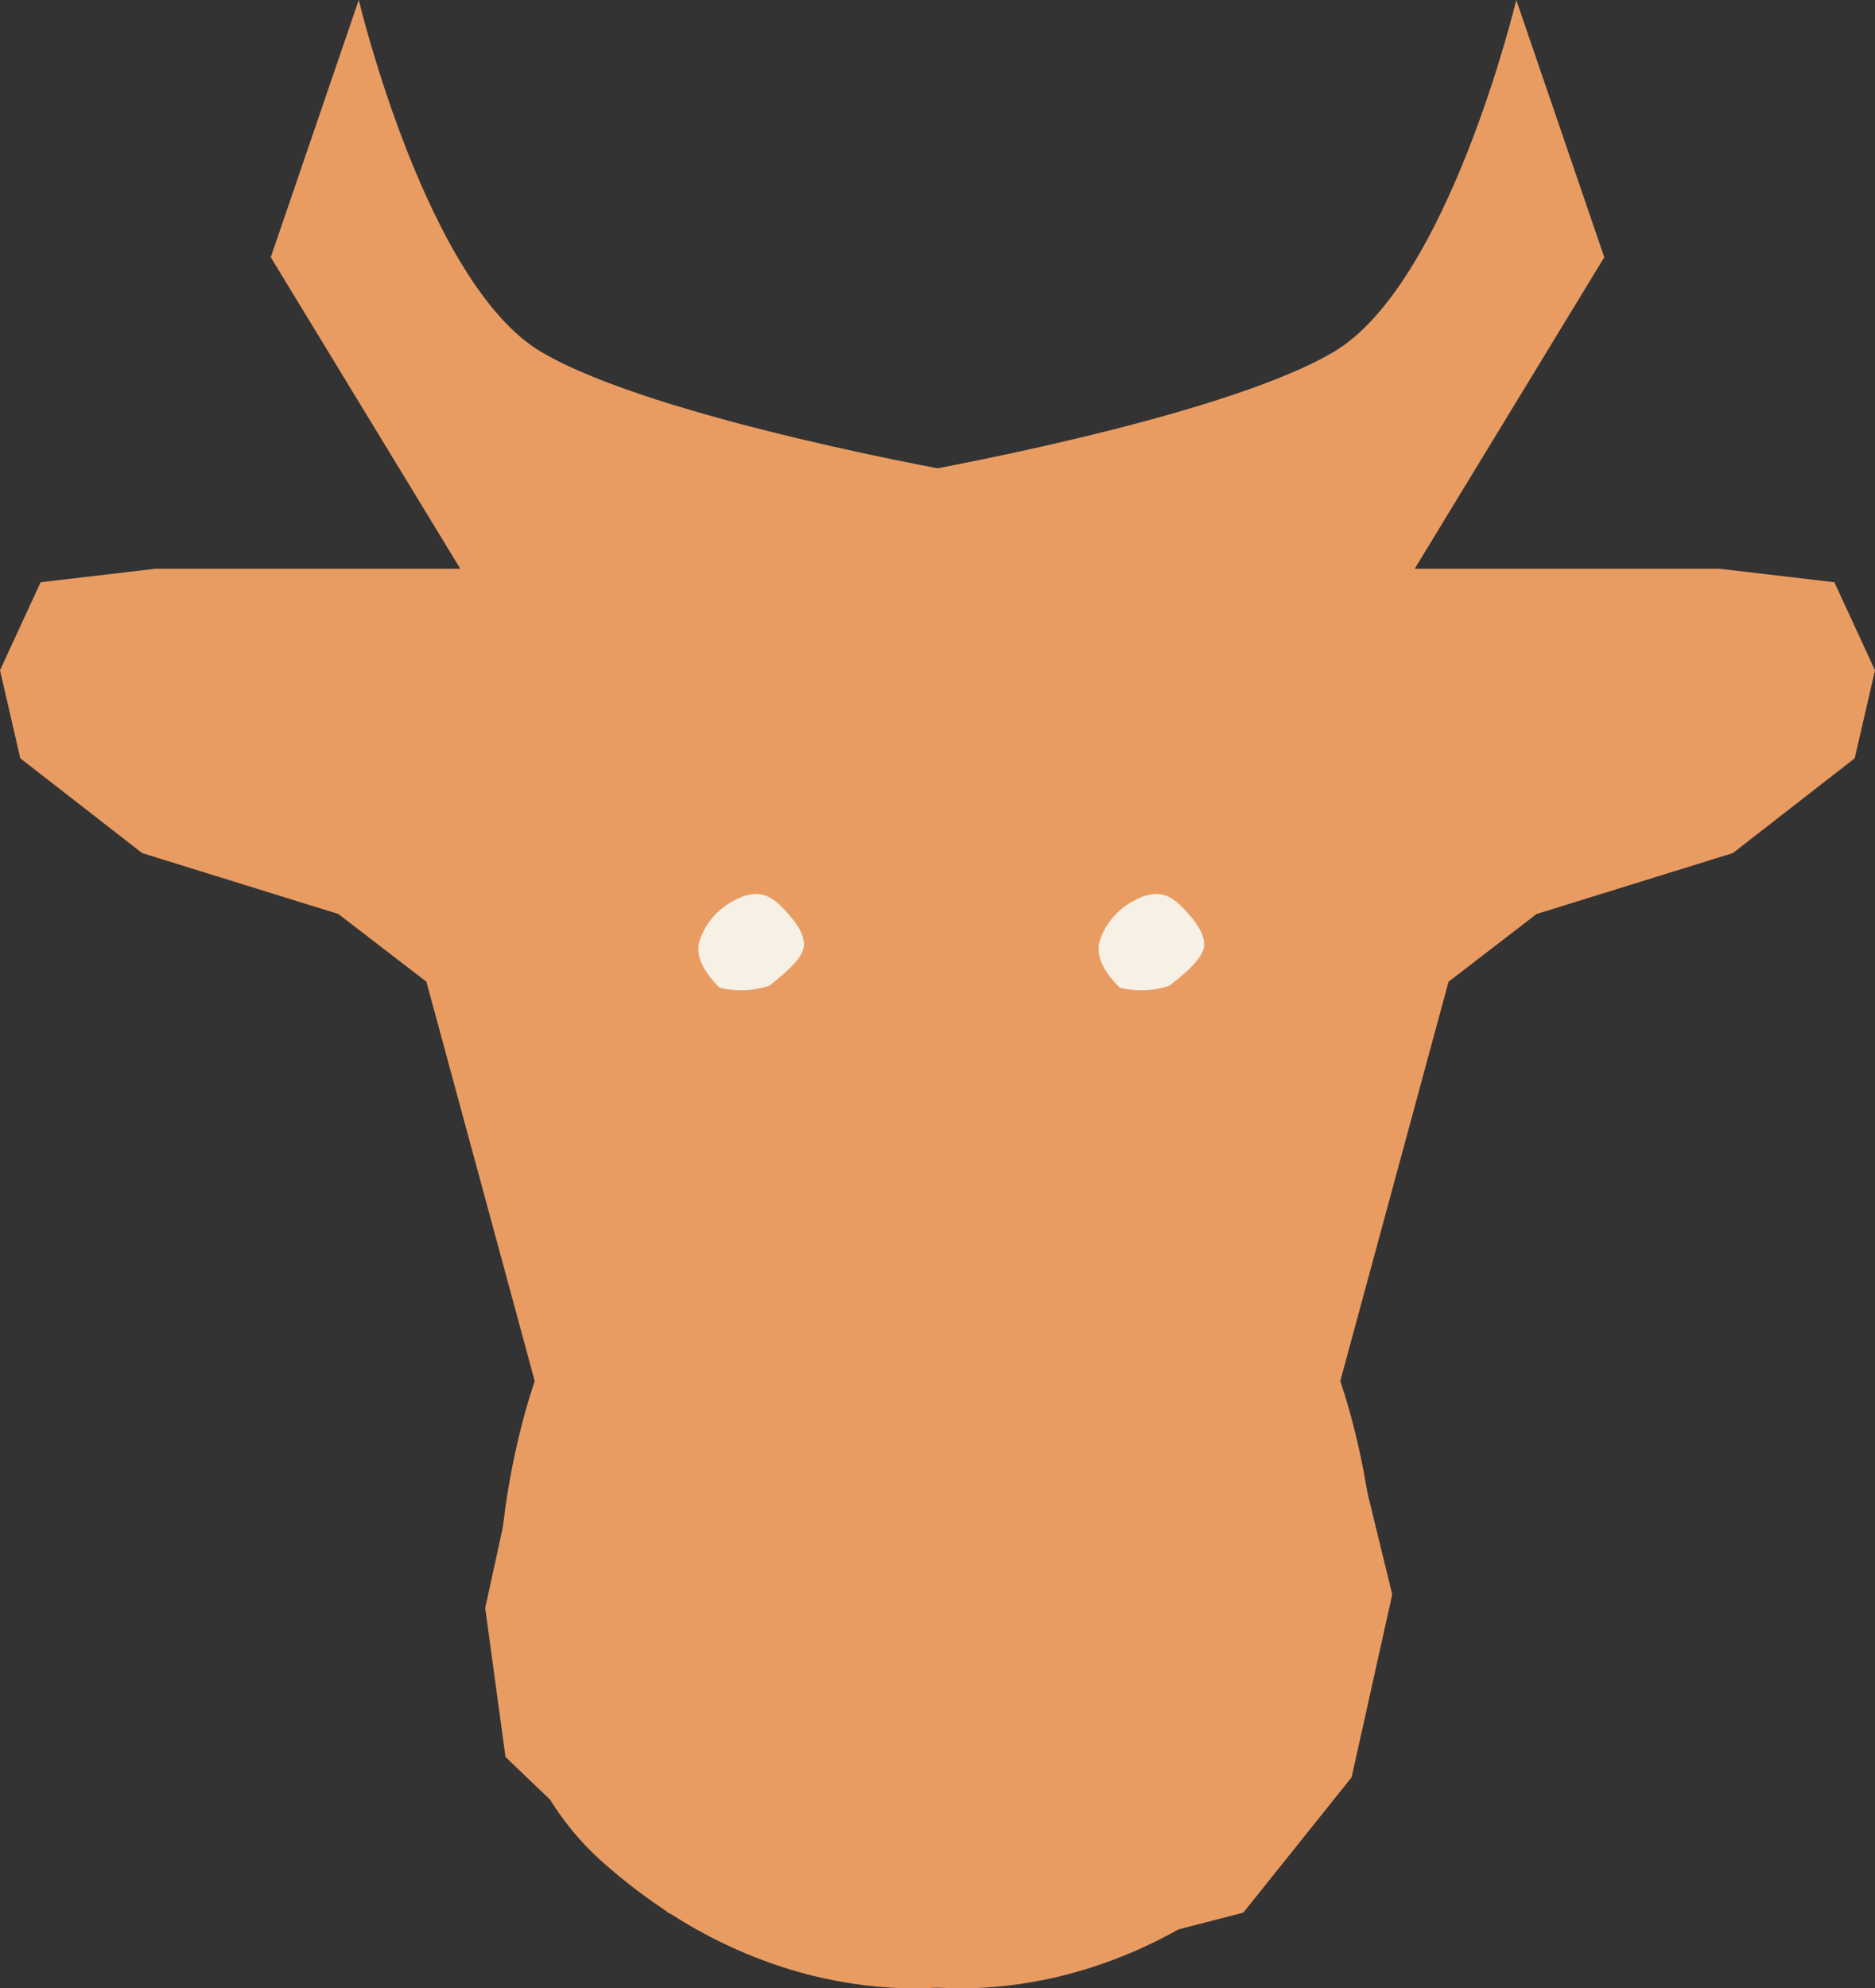 <svg xmlns="http://www.w3.org/2000/svg" xmlns:xlink="http://www.w3.org/1999/xlink" width="178.968" height="189.735" viewBox="0 0 178.968 189.735">
  <rect x="0" y="0" width="178.968" height="189.735" fill="#333333" stroke="none"/>
  <defs>
    <clipPath id="clip-path">
      <rect id="Rettangolo_421" data-name="Rettangolo 421" width="178.968" height="189.735" fill="none"/>
    </clipPath>
  </defs>
  <g id="Raggruppa_439" data-name="Raggruppa 439" transform="translate(0 0)">
    <g id="Raggruppa_438" data-name="Raggruppa 438" transform="translate(0 0)" clip-path="url(#clip-path)">
      <path id="Tracciato_19039" data-name="Tracciato 19039" d="M43.933,54.272H14.861L3.877,55.563,0,63.962l1.937,8.4,11.63,9.044L32.3,87.221l8.4,6.462L51.041,131.8S40.057,162.17,57.5,177.677s34.889,11.63,34.889,11.63V45.228S62.671,40.057,51.686,33.6,34.244,0,34.244,0l-8.4,24.55Z" transform="translate(0 -0.001)" fill="#e99c62"/>
      <path id="Tracciato_19040" data-name="Tracciato 19040" d="M73.67,54.272h29.076l10.981,1.291,3.877,8.4-1.937,8.4-11.63,9.044L85.3,87.221l-8.4,6.462L66.563,131.8S77.547,162.17,60.1,177.677s-34.889,11.63-34.889,11.63V45.228s29.718-5.171,40.7-11.63S83.363,0,83.363,0l8.4,24.55Z" transform="translate(61.364 -0.001)" fill="#e99c62"/>
      <path id="Tracciato_19041" data-name="Tracciato 19041" d="M18.216,38.386,13.488,60.032l1.937,14.212L30.931,89.1l18.737,5.817L56.13,55.506Z" transform="translate(32.825 93.416)" fill="#e99c62"/>
      <path id="Tracciato_19042" data-name="Tracciato 19042" d="M39.419,95.889,65.7,89.1,76.039,76.183l3.877-17.446L74.954,38.386,21.767,53.569Z" transform="translate(52.972 93.416)" fill="#e99c62"/>
      <path id="Tracciato_19043" data-name="Tracciato 19043" d="M40.481,30.309c-.47,1.143-1.971,2.345-3.21,3.307a8.622,8.622,0,0,1-4.721.165c-1.387-1.4-2.325-2.925-1.913-4.419a6.59,6.59,0,0,1,3.008-3.722c1.988-1.164,3.4-1.1,4.938.522,1.016,1.075,2.486,2.719,1.9,4.148" transform="translate(74.319 60.464)" fill="#f7f0e4"/>
      <path id="Tracciato_19044" data-name="Tracciato 19044" d="M29.356,30.309c-.47,1.143-1.971,2.345-3.21,3.307a8.622,8.622,0,0,1-4.721.165c-1.387-1.4-2.325-2.925-1.913-4.419a6.59,6.59,0,0,1,3.008-3.722c1.988-1.164,3.4-1.1,4.938.522,1.016,1.075,2.486,2.719,1.9,4.148" transform="translate(47.245 60.464)" fill="#f7f0e4"/>
    </g>
  </g>
</svg>
